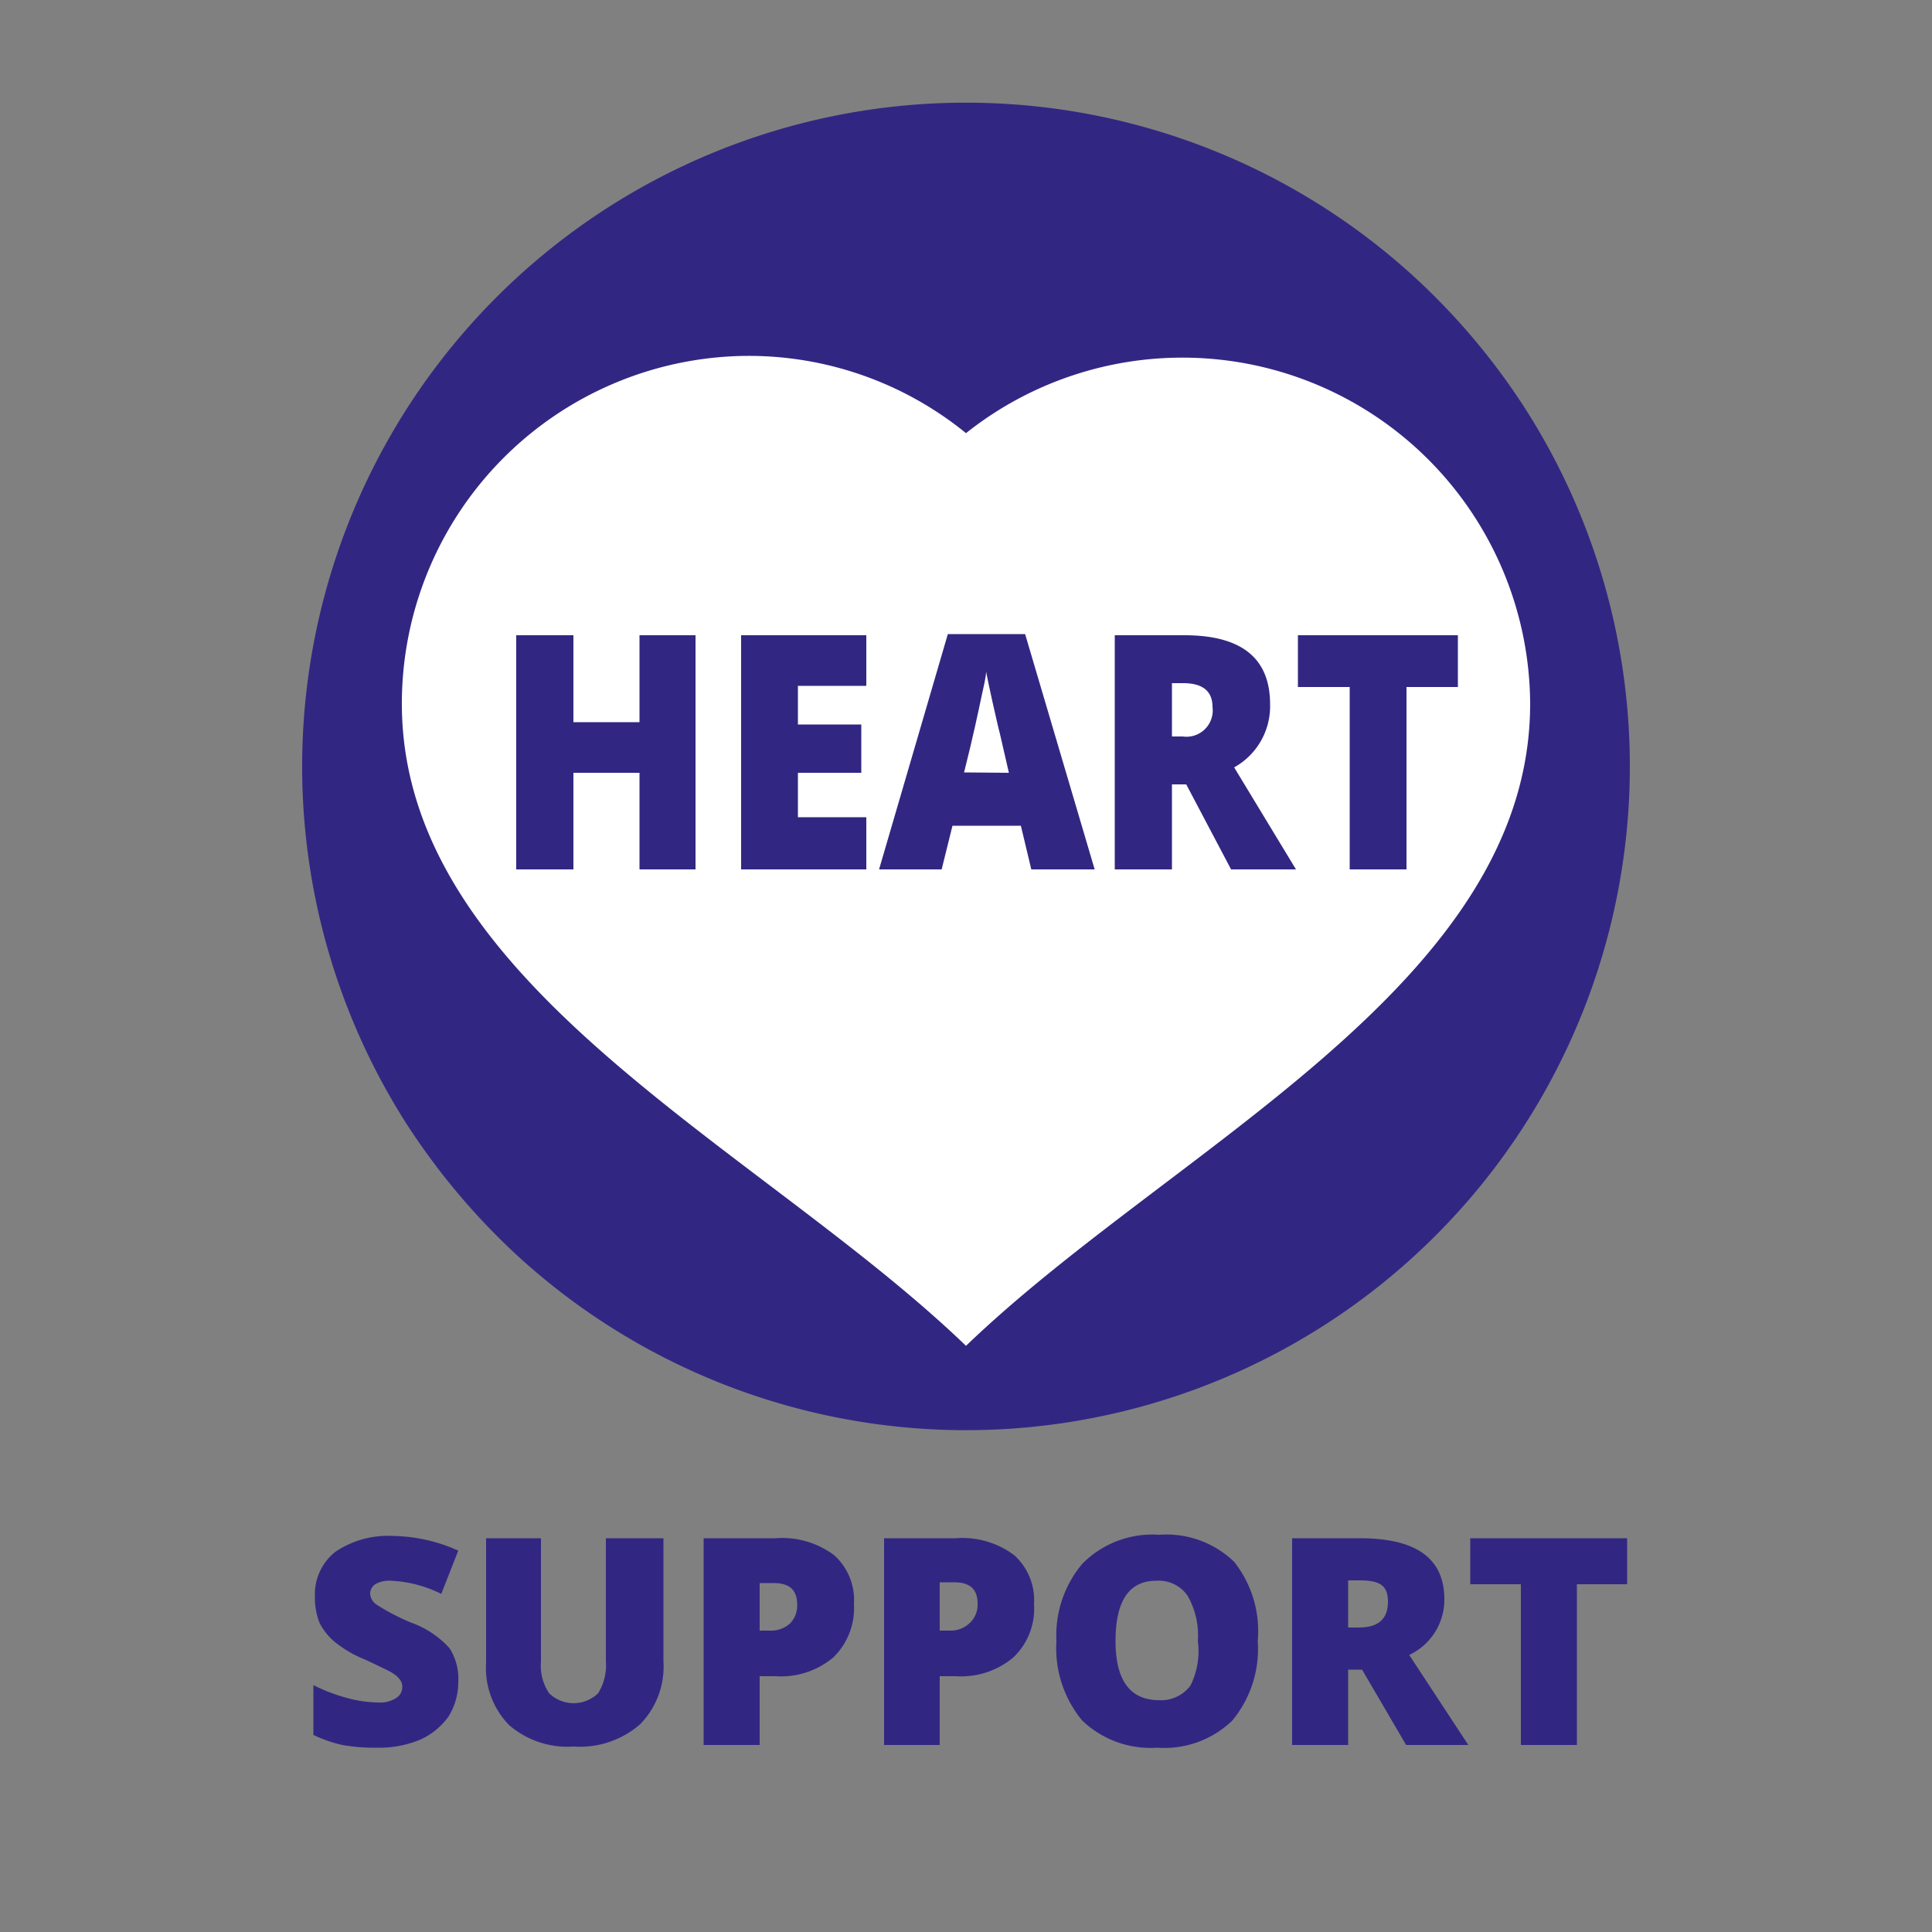 <svg id="Layer_1" data-name="Layer 1" xmlns="http://www.w3.org/2000/svg" viewBox="0 0 50 50"><rect x="0" y="0" width="50" height="50" fill="#808080" stroke="none"/><defs><style>.cls-1{fill:#312782;}.cls-2{fill:#fff;fill-rule:evenodd;}</style></defs><path class="cls-1" d="M39.45,10.54a17.43,17.43,0,0,0-2.79-3.32A17.18,17.18,0,0,0,10.55,29.13a17.74,17.74,0,0,0,2.79,3.32A17.18,17.18,0,0,0,39.45,10.54Z"/><path class="cls-1" d="M11.86,43.53a1.68,1.68,0,0,1-.25.89,1.82,1.82,0,0,1-.73.6,2.76,2.76,0,0,1-1.12.21,4.7,4.7,0,0,1-.9-.07,3.53,3.53,0,0,1-.75-.26V43.61a4.49,4.49,0,0,0,.86.33,3.19,3.19,0,0,0,.82.12.76.76,0,0,0,.47-.12.33.33,0,0,0,.15-.28.29.29,0,0,0-.06-.19.65.65,0,0,0-.19-.17c-.09-.06-.33-.17-.71-.35a3,3,0,0,1-.79-.46A1.58,1.58,0,0,1,8.27,42a1.76,1.76,0,0,1-.12-.68,1.4,1.4,0,0,1,.53-1.16,2.43,2.43,0,0,1,1.48-.41,4.26,4.26,0,0,1,1.7.38l-.44,1.12a3.22,3.22,0,0,0-1.3-.34.73.73,0,0,0-.41.09.3.3,0,0,0-.13.25.36.36,0,0,0,.17.28,5.75,5.75,0,0,0,.88.46,2.46,2.46,0,0,1,1,.66A1.46,1.46,0,0,1,11.86,43.53Z"/><path class="cls-1" d="M17.17,39.81V43a2.13,2.13,0,0,1-.6,1.62,2.36,2.36,0,0,1-1.72.58,2.31,2.31,0,0,1-1.68-.56,2.12,2.12,0,0,1-.59-1.61V39.81H14V43a1.28,1.28,0,0,0,.21.82.91.91,0,0,0,1.27,0,1.37,1.37,0,0,0,.2-.83V39.81Z"/><path class="cls-1" d="M22.1,41.51a1.78,1.78,0,0,1-.53,1.38,2.1,2.1,0,0,1-1.5.49h-.41v1.78H18.21V39.81h1.86a2.24,2.24,0,0,1,1.52.44A1.56,1.56,0,0,1,22.1,41.51Zm-2.44.69h.26a.73.73,0,0,0,.52-.18.65.65,0,0,0,.19-.5c0-.37-.2-.55-.6-.55h-.37Z"/><path class="cls-1" d="M26.76,41.51a1.74,1.74,0,0,1-.53,1.38,2.1,2.1,0,0,1-1.5.49h-.41v1.78H22.88V39.81h1.85a2.23,2.23,0,0,1,1.52.44A1.56,1.56,0,0,1,26.76,41.51Zm-2.44.69h.27A.71.71,0,0,0,25.1,42a.65.65,0,0,0,.2-.5c0-.37-.2-.55-.6-.55h-.38Z"/><path class="cls-1" d="M32.55,42.47a2.9,2.9,0,0,1-.66,2.06,2.53,2.53,0,0,1-1.94.7,2.56,2.56,0,0,1-1.94-.7,2.93,2.93,0,0,1-.67-2.06,2.88,2.88,0,0,1,.67-2A2.55,2.55,0,0,1,30,39.72a2.52,2.52,0,0,1,1.94.7A2.89,2.89,0,0,1,32.55,42.47Zm-3.68,0Q28.87,44,30,44a.94.94,0,0,0,.81-.38A2,2,0,0,0,31,42.47a2.06,2.06,0,0,0-.27-1.18.91.91,0,0,0-.81-.38Q28.87,40.91,28.87,42.47Z"/><path class="cls-1" d="M34.89,43.21v1.95H33.44V39.81H35.2c1.45,0,2.18.52,2.18,1.58a1.58,1.58,0,0,1-.91,1.44L38,45.16H36.39l-1.14-1.95Zm0-1.09h.27c.51,0,.76-.22.76-.67s-.25-.55-.75-.55h-.28Z"/><path class="cls-1" d="M40.81,45.16H39.36V41H38.05V39.81h4.06V41h-1.3Z"/><path class="cls-2" d="M19.36,9.21a8.91,8.91,0,0,1,5.64,2,9,9,0,0,1,14.6,7c0,7.29-9.27,11.49-14.6,16.62-5.33-5.13-14.6-9.33-14.6-16.62A9,9,0,0,1,19.36,9.21Z"/><path class="cls-1" d="M18,22.5H16.55V20H14.84V22.5H13.36V16.44h1.48v2.25h1.71V16.44H18Z"/><path class="cls-1" d="M22.42,22.5H19.18V16.44h3.24v1.31H20.65v1h1.64V20H20.65v1.15h1.77Z"/><path class="cls-1" d="M26.69,22.5l-.27-1.13H24.65l-.28,1.13H22.75l1.78-6.09h2l1.8,6.09ZM26.11,20l-.23-1c-.06-.23-.12-.51-.2-.86s-.13-.61-.16-.76c0,.14-.06.37-.13.7s-.21,1-.44,1.91Z"/><path class="cls-1" d="M30.33,20.3v2.2H28.85V16.44h1.8c1.48,0,2.22.59,2.22,1.79a1.81,1.81,0,0,1-.93,1.63l1.6,2.64H31.86L30.7,20.3Zm0-1.24h.28a.68.68,0,0,0,.77-.76c0-.41-.25-.62-.76-.62h-.29Z"/><path class="cls-1" d="M36.4,22.5H34.93V17.78H33.59V16.44h4.14v1.34H36.4Z"/></svg>